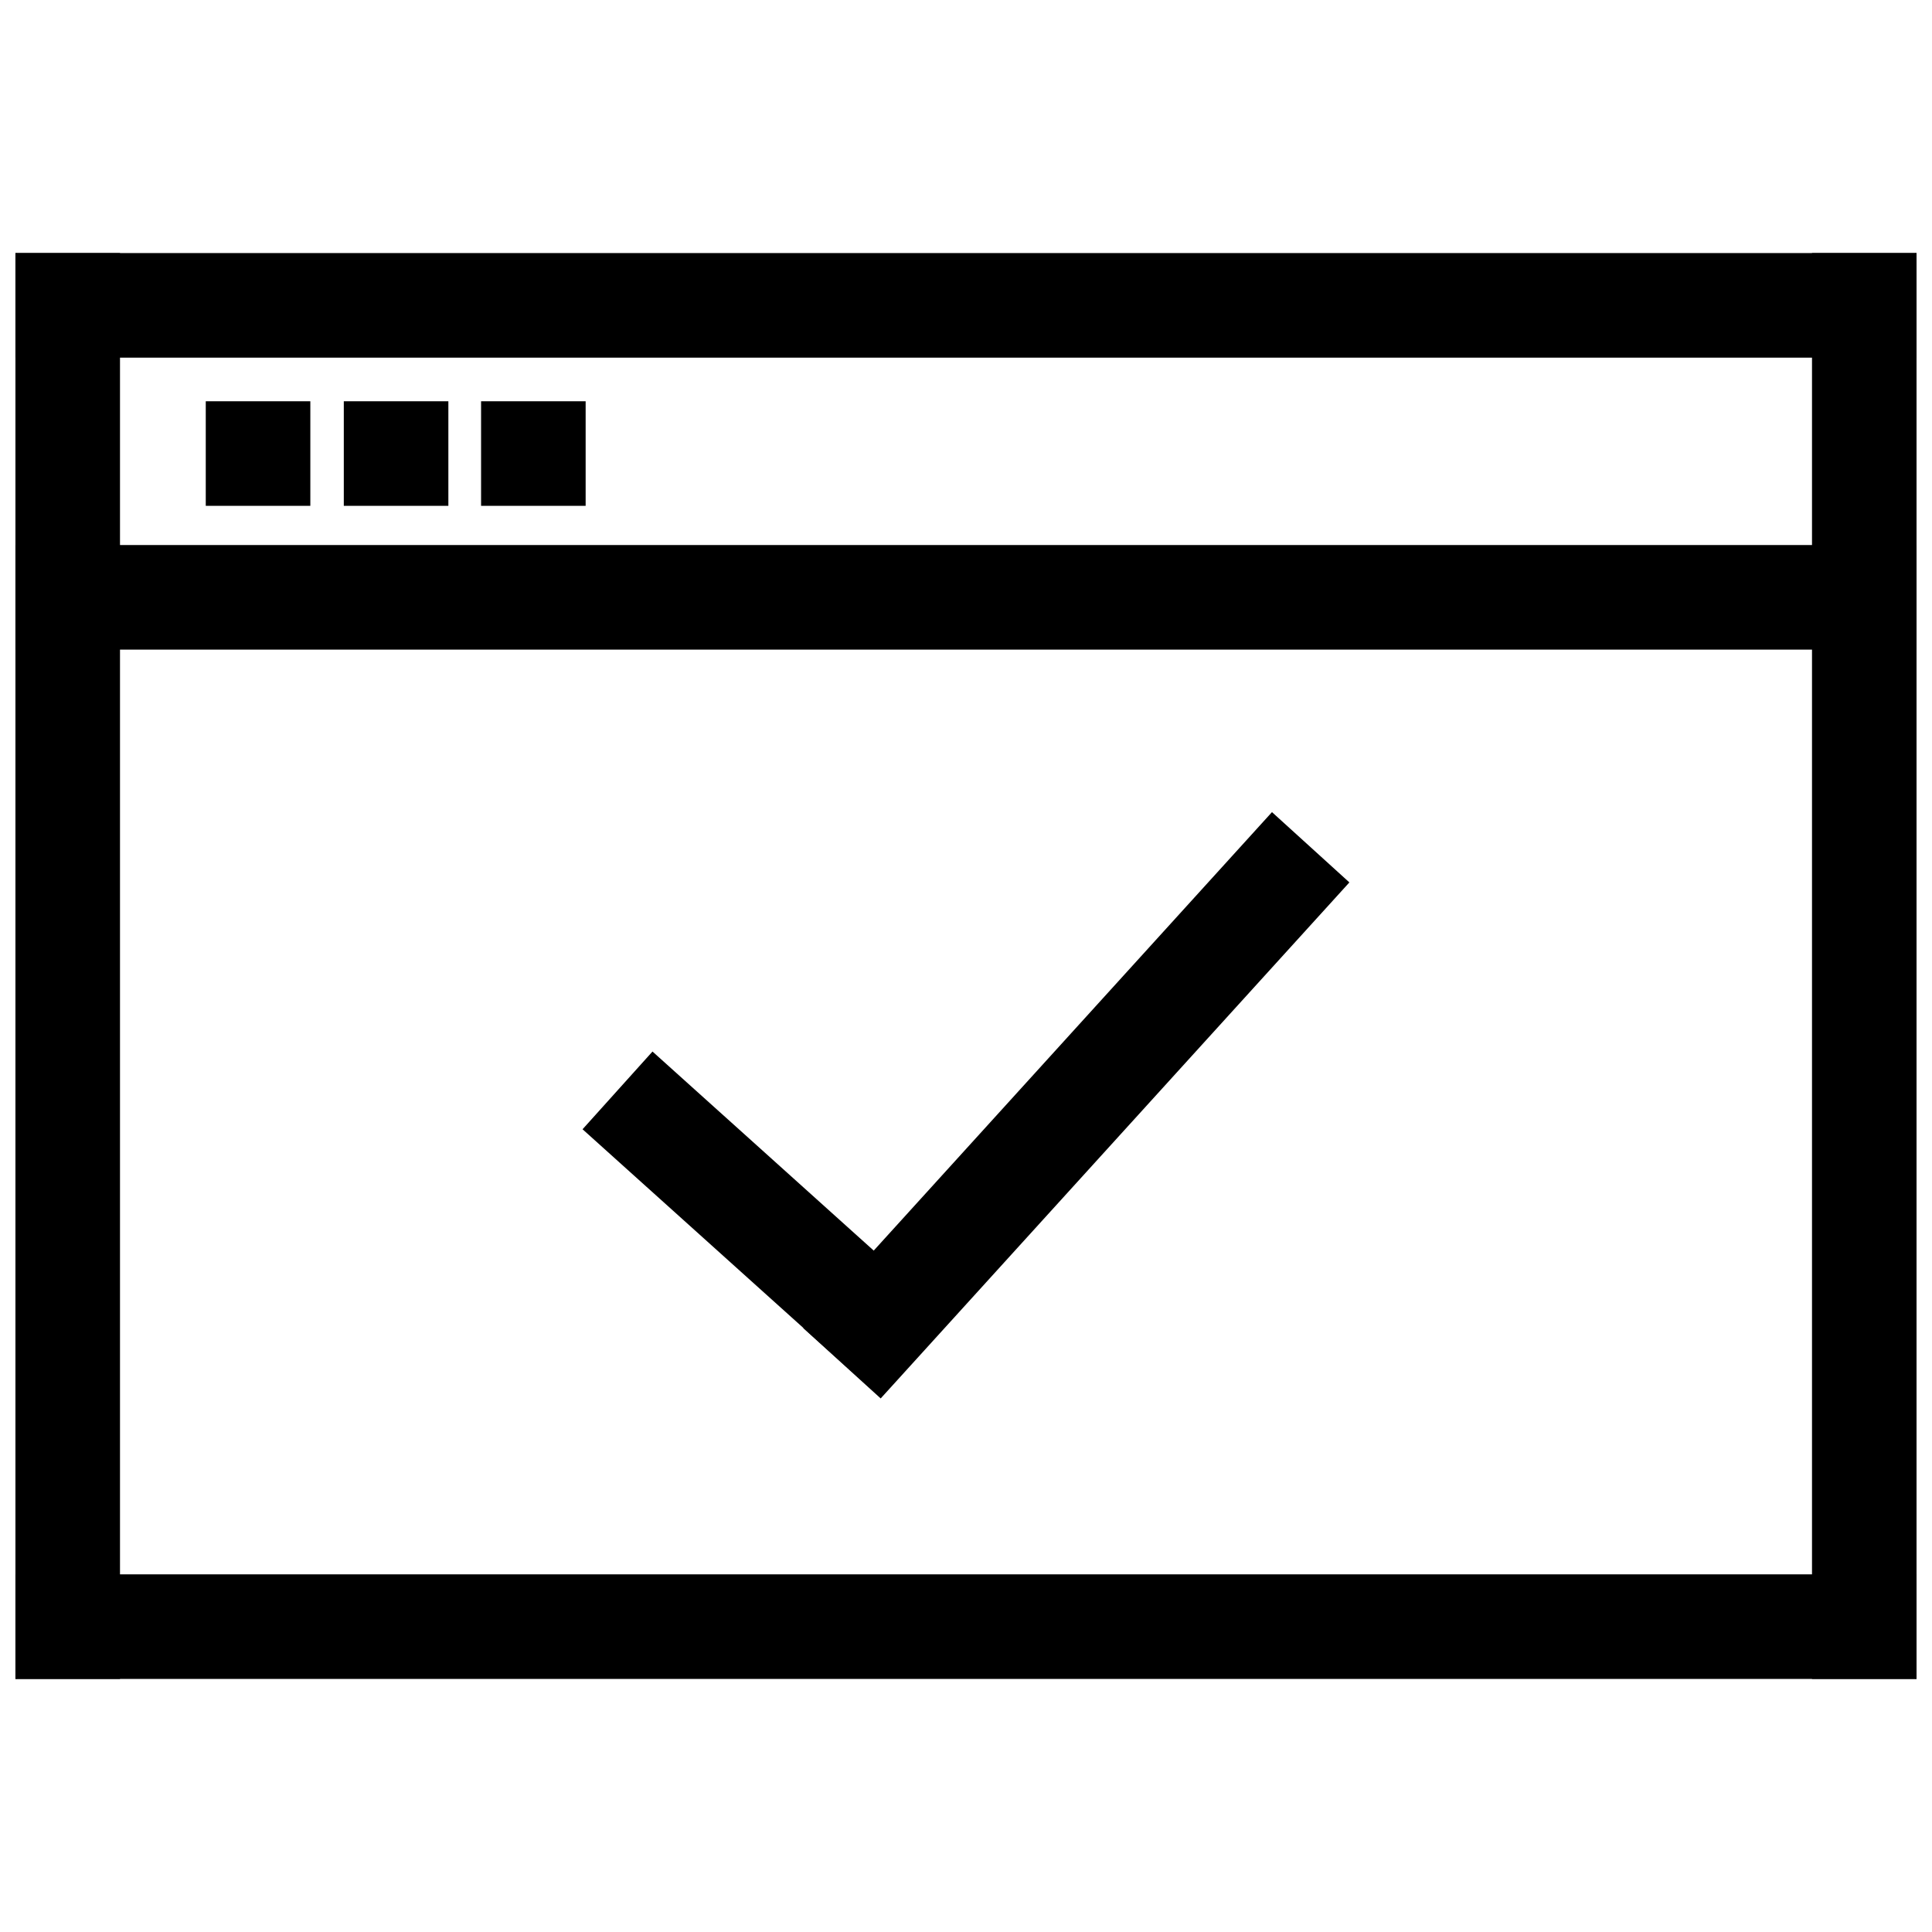 <?xml version="1.0" encoding="UTF-8"?>
<!-- Uploaded to: SVG Repo, www.svgrepo.com, Generator: SVG Repo Mixer Tools -->
<svg width="800px" height="800px" version="1.1" viewBox="144 144 512 512" xmlns="http://www.w3.org/2000/svg">
 <defs>
  <clipPath id="e">
   <path d="m148.09 211h503.81v28h-503.81z"/>
  </clipPath>
  <clipPath id="d">
   <path d="m148.09 561h503.81v28h-503.81z"/>
  </clipPath>
  <clipPath id="c">
   <path d="m148.09 211h27.906v378h-27.906z"/>
  </clipPath>
  <clipPath id="b">
   <path d="m624 211h27.902v378h-27.902z"/>
  </clipPath>
  <clipPath id="a">
   <path d="m148.09 288h503.81v29h-503.81z"/>
  </clipPath>
 </defs>
 <g clip-path="url(#e)">
  <path d="m148.09 211.07h503.81v27.711h-503.81z"/>
 </g>
 <g clip-path="url(#d)">
  <path d="m148.09 561.22h503.81v27.711h-503.81z"/>
 </g>
 <g clip-path="url(#c)">
  <path d="m148.09 211.07h27.711v377.86h-27.711z"/>
 </g>
 <g clip-path="url(#b)">
  <path d="m624.2 211.07h27.711v377.86h-27.711z"/>
 </g>
 <g clip-path="url(#a)">
  <path d="m148.09 288.44h503.81v27.711h-503.81z"/>
 </g>
 <path d="m198.53 250.34h27.711v27.711h-27.711z"/>
 <path d="m235.11 250.34h27.711v27.711h-27.711z"/>
 <path d="m271.49 250.34h27.711v27.711h-27.711z"/>
 <path d="m377.39 514.6-20.512-18.629 124.21-136.75 20.512 18.629z"/>
 <path d="m395.25 493.15-18.535 20.598-78.332-70.484 18.535-20.598z"/>
</svg>